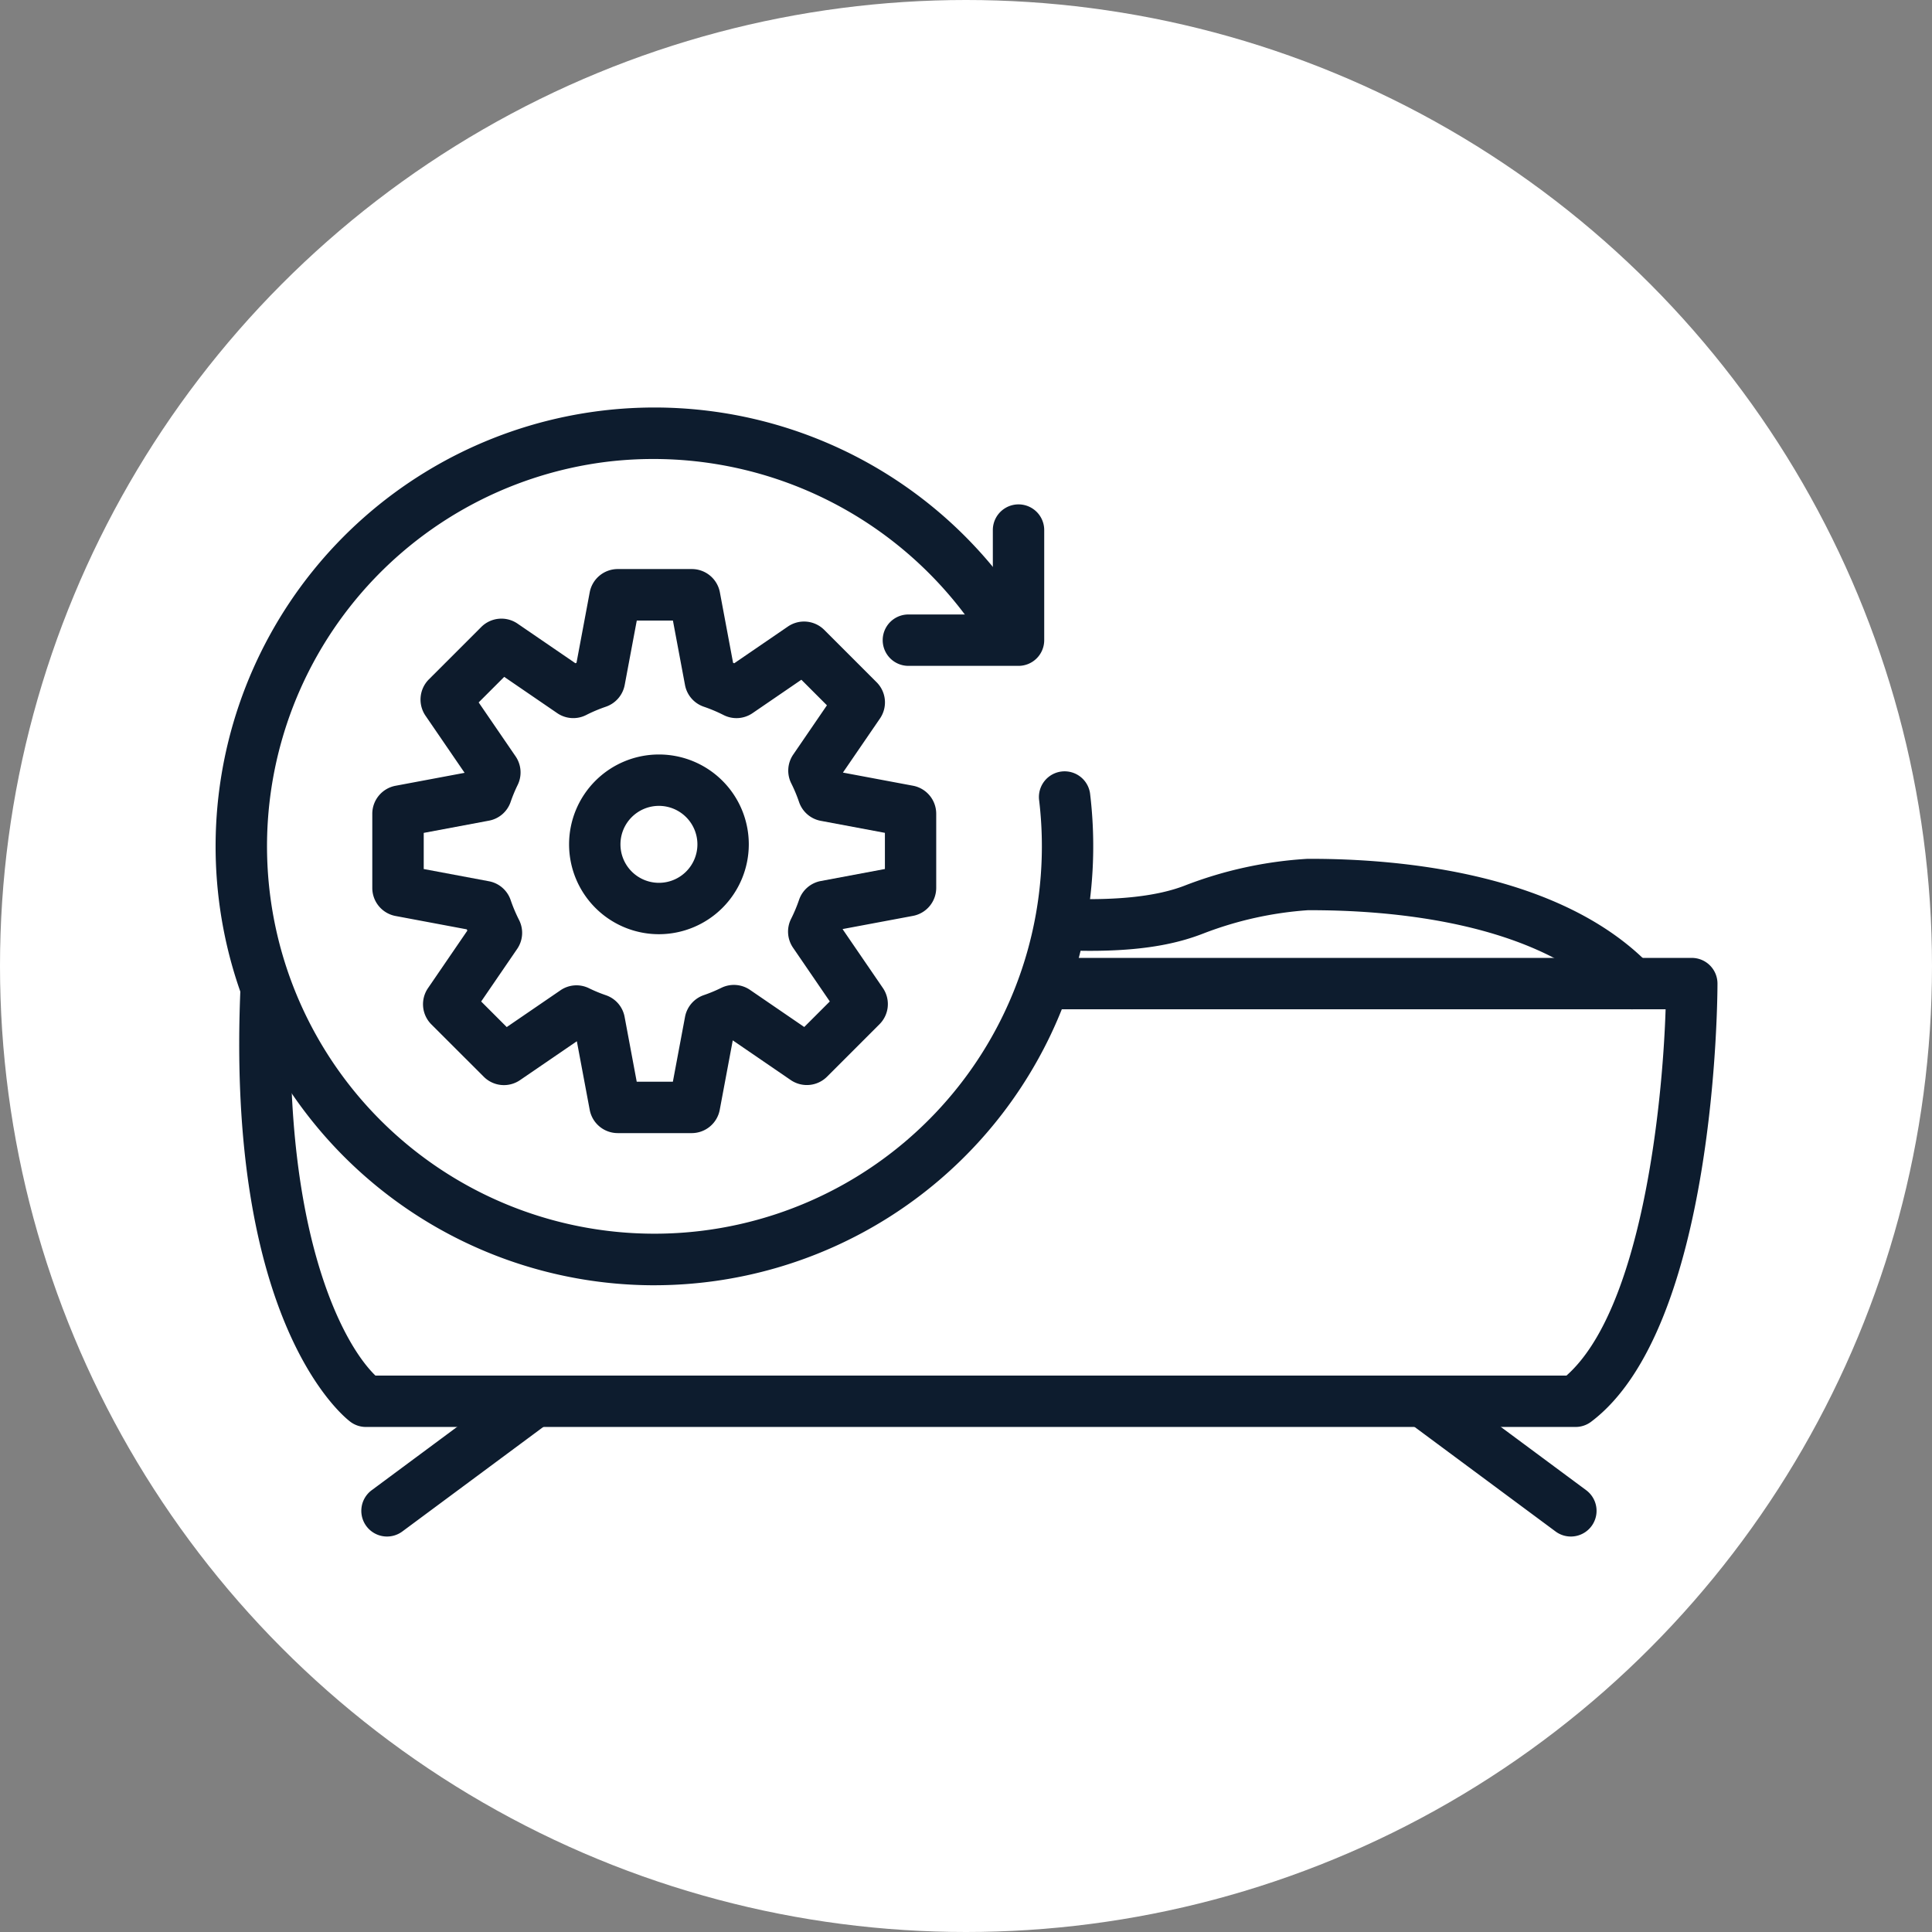 <svg xmlns="http://www.w3.org/2000/svg" xmlns:xlink="http://www.w3.org/1999/xlink" width="188" height="188" viewBox="0 0 188 188">
  <rect x="0" y="0" width="188" height="188" fill="#808080" stroke="none"/>
  <defs>
    <clipPath id="clip-elanco.com-icon-01-beef-optimize-feed">
      <rect width="188" height="188"/>
    </clipPath>
  </defs>
  <g id="elanco.com-icon-01-beef-optimize-feed" clip-path="url(#clip-elanco.com-icon-01-beef-optimize-feed)">
    <rect width="188" height="188" fill="rgba(255,255,255,0)"/>
    <circle id="Ellipse_1" data-name="Ellipse 1" cx="94" cy="94" r="94" fill="#fff"/>
    <path id="Path_447" data-name="Path 447" d="M343.244,1014.471c-.26.16-.52.32-.77.5l.54-.84Z" transform="translate(-268.089 -918.312)" fill="#0d1b2d"/>
    <path id="Path_448" data-name="Path 448" d="M331.714,1017.864" transform="translate(-268.089 -918.312)" fill="none" stroke="#0d1b2d" stroke-linecap="round" stroke-miterlimit="10" stroke-width="5"/>
    <g id="Group_238" data-name="Group 238" transform="translate(-878 -3087)">
      <g id="Group_144" data-name="Group 144" transform="translate(602.911 980.688)">
        <path id="Path_456" data-name="Path 456" d="M428.411,2245.167H310.687a2.5,2.5,0,0,1-1.479-.485c-.5-.369-12.281-9.413-10.694-42.776a2.5,2.5,0,0,1,2.5-2.382h138.7a2.5,2.5,0,0,1,2.5,2.5c0,1.363-.137,33.491-12.3,42.64A2.5,2.5,0,0,1,428.411,2245.167Zm-116.791-5h115.9c7.232-6.4,9.333-25.914,9.647-35.643H303.418C302.811,2225.888,308.168,2236.8,311.62,2240.167Z" fill="#0d1c2e"/>
      </g>
      <g id="Group_145" data-name="Group 145" transform="translate(602.911 980.688)">
        <path id="Path_457" data-name="Path 457" d="M312.751,2255.829a2.5,2.5,0,0,1-1.492-4.508l14.381-10.662a2.5,2.5,0,0,1,2.979,4.016l-14.381,10.663A2.5,2.5,0,0,1,312.751,2255.829Z" fill="#0d1c2e"/>
      </g>
      <g id="Group_146" data-name="Group 146" transform="translate(602.911 980.688)">
        <path id="Path_458" data-name="Path 458" d="M427.946,2255.829a2.493,2.493,0,0,1-1.487-.491l-14.381-10.663a2.5,2.5,0,0,1,2.978-4.016l14.381,10.662a2.5,2.5,0,0,1-1.491,4.508Z" fill="#0d1c2e"/>
      </g>
      <g id="Group_147" data-name="Group 147" transform="translate(602.911 980.688)">
        <path id="Path_459" data-name="Path 459" d="M307.29,2204.524a2.5,2.5,0,0,1-1.7-4.33c.692-.645,17.392-15.7,54.468-8.8,15.059,2.8,24.969,3.159,30.3,1.1a39.422,39.422,0,0,1,11.968-2.611h.312c8.764,0,24.4,1.385,33.066,10.412a2.5,2.5,0,0,1-3.606,3.464c-7.484-7.791-21.828-8.908-29.752-8.875a34.929,34.929,0,0,0-10.181,2.273c-4.307,1.668-11.951,3.078-33.018-.842-34.632-6.445-50,7.4-50.15,7.543A2.489,2.489,0,0,1,307.29,2204.524Z" fill="#0d1c2e"/>
      </g>
      <g id="Group_151" data-name="Group 151" transform="translate(602.911 980.688)">
        <g id="Group_149" data-name="Group 149">
          <path id="Path_460" data-name="Path 460" d="M378.679,2183.826a40.175,40.175,0,1,1-5.976-16.732" fill="#fff"/>
          <path id="Path_461" data-name="Path 461" d="M338.736,2231.38a42.707,42.707,0,1,1,36.075-65.628,2.5,2.5,0,1,1-4.217,2.685,37.921,37.921,0,0,0-36.371-17.2,37.7,37.7,0,1,0,41.975,32.886,2.5,2.5,0,0,1,4.963-.6,42.725,42.725,0,0,1-42.425,47.855Z" fill="#0d1c2e"/>
        </g>
        <g id="Group_150" data-name="Group 150">
          <path id="Path_462" data-name="Path 462" d="M374.2,2171.106H363.483a2.5,2.5,0,0,1,0-5H371.7v-8.213a2.5,2.5,0,0,1,5,0v10.713A2.5,2.5,0,0,1,374.2,2171.106Z" fill="#0d1c2e"/>
        </g>
      </g>
      <g id="Group_154" data-name="Group 154" transform="translate(602.911 980.688)">
        <g id="Group_152" data-name="Group 152">
          <path id="Path_463" data-name="Path 463" d="M342.413,2216.573H335.2a2.777,2.777,0,0,1-2.727-2.262l-1.252-6.677-5.528,3.783a2.772,2.772,0,0,1-3.523-.322l-5.105-5.1a2.774,2.774,0,0,1-.331-3.525l3.831-5.6-.053-.124-6.932-1.3a2.777,2.777,0,0,1-2.264-2.727V2185.5a2.775,2.775,0,0,1,2.263-2.726l6.72-1.26-3.807-5.561a2.784,2.784,0,0,1,.318-3.52l5.11-5.109a2.775,2.775,0,0,1,3.52-.334l5.642,3.862.106-.045,1.285-6.857a2.777,2.777,0,0,1,2.727-2.264h7.213a2.776,2.776,0,0,1,2.726,2.262l1.285,6.859c.038.015.075.032.112.047l5.228-3.578a2.782,2.782,0,0,1,3.525.323l5.1,5.1a2.77,2.77,0,0,1,.323,3.537l-3.6,5.255,6.816,1.278a2.775,2.775,0,0,1,2.263,2.726v7.213a2.776,2.776,0,0,1-2.262,2.727l-6.829,1.279-.011.025,3.91,5.712a2.769,2.769,0,0,1-.333,3.533l-5.1,5.1a2.78,2.78,0,0,1-3.528.329l-5.645-3.865-1.266,6.755A2.776,2.776,0,0,1,342.413,2216.573Zm-5.365-5h3.517l1.184-6.317a2.78,2.78,0,0,1,1.83-2.111,14.674,14.674,0,0,0,1.709-.712,2.781,2.781,0,0,1,2.789.207l5.271,3.608,2.488-2.487-3.579-5.231a2.769,2.769,0,0,1-.192-2.8,14.763,14.763,0,0,0,.779-1.855,2.773,2.773,0,0,1,2.108-1.831l6.246-1.171v-3.518l-6.243-1.17a2.766,2.766,0,0,1-2.112-1.833,14.541,14.541,0,0,0-.762-1.821,2.767,2.767,0,0,1,.2-2.8l3.275-4.787-2.487-2.488-4.752,3.252a2.768,2.768,0,0,1-2.813.186,14.9,14.9,0,0,0-1.928-.813,2.767,2.767,0,0,1-1.832-2.12l-1.174-6.264h-3.517l-1.176,6.273a2.784,2.784,0,0,1-1.83,2.111,14.738,14.738,0,0,0-1.922.81,2.764,2.764,0,0,1-2.806-.179l-5.165-3.535-2.487,2.487,3.6,5.257a2.771,2.771,0,0,1,.2,2.763,14.43,14.43,0,0,0-.689,1.661,2.759,2.759,0,0,1-2.111,1.824l-6.346,1.19v3.517l6.349,1.19a2.768,2.768,0,0,1,2.111,1.834,15.036,15.036,0,0,0,.815,1.93,2.766,2.766,0,0,1-.18,2.816l-3.505,5.12,2.488,2.488,5.237-3.584a2.751,2.751,0,0,1,2.754-.2,14.494,14.494,0,0,0,1.658.686,2.756,2.756,0,0,1,1.819,2.1Zm8.149-3.7h0Zm-22.322-.589-.013.009Zm7.326-.327.015.007Zm2.257-.172-.005,0Zm12.788-.026.011.007Zm-14.3-.595,0,.012Zm25.927-.889.01.015Zm.268-2.824-.009.009Zm-36.547,0,.009.008Zm.537-4.365,0,.01Zm.605-1.112.016,0Zm34.644-1.27,0,.005Zm-36.338-.2,0,.013Zm37.534-12.766,0,0Zm-1.173-.191,0,0Zm-.537-1.281.015,0Zm-34.119-.018-.013,0Zm-.783-.756-.006.012Zm35.586-.2.008.015Zm.3-4.048.009.008Zm-.26-2.827-.01.015Zm-9.942-1.386,0,.015Zm-1.162-.453-.005,0Zm-15.619-.156-.018.009Zm15.3-1.08.015,0Z" fill="#0d1b2c"/>
        </g>
        <g id="Group_153" data-name="Group 153">
          <path id="Path_464" data-name="Path 464" d="M339.209,2197.218a8.744,8.744,0,1,1,8.744-8.744A8.753,8.753,0,0,1,339.209,2197.218Zm0-12.488a3.744,3.744,0,1,0,3.744,3.744A3.748,3.748,0,0,0,339.209,2184.73Z" fill="#0d1b2c"/>
        </g>
      </g>
    </g>
  </g>
</svg>
